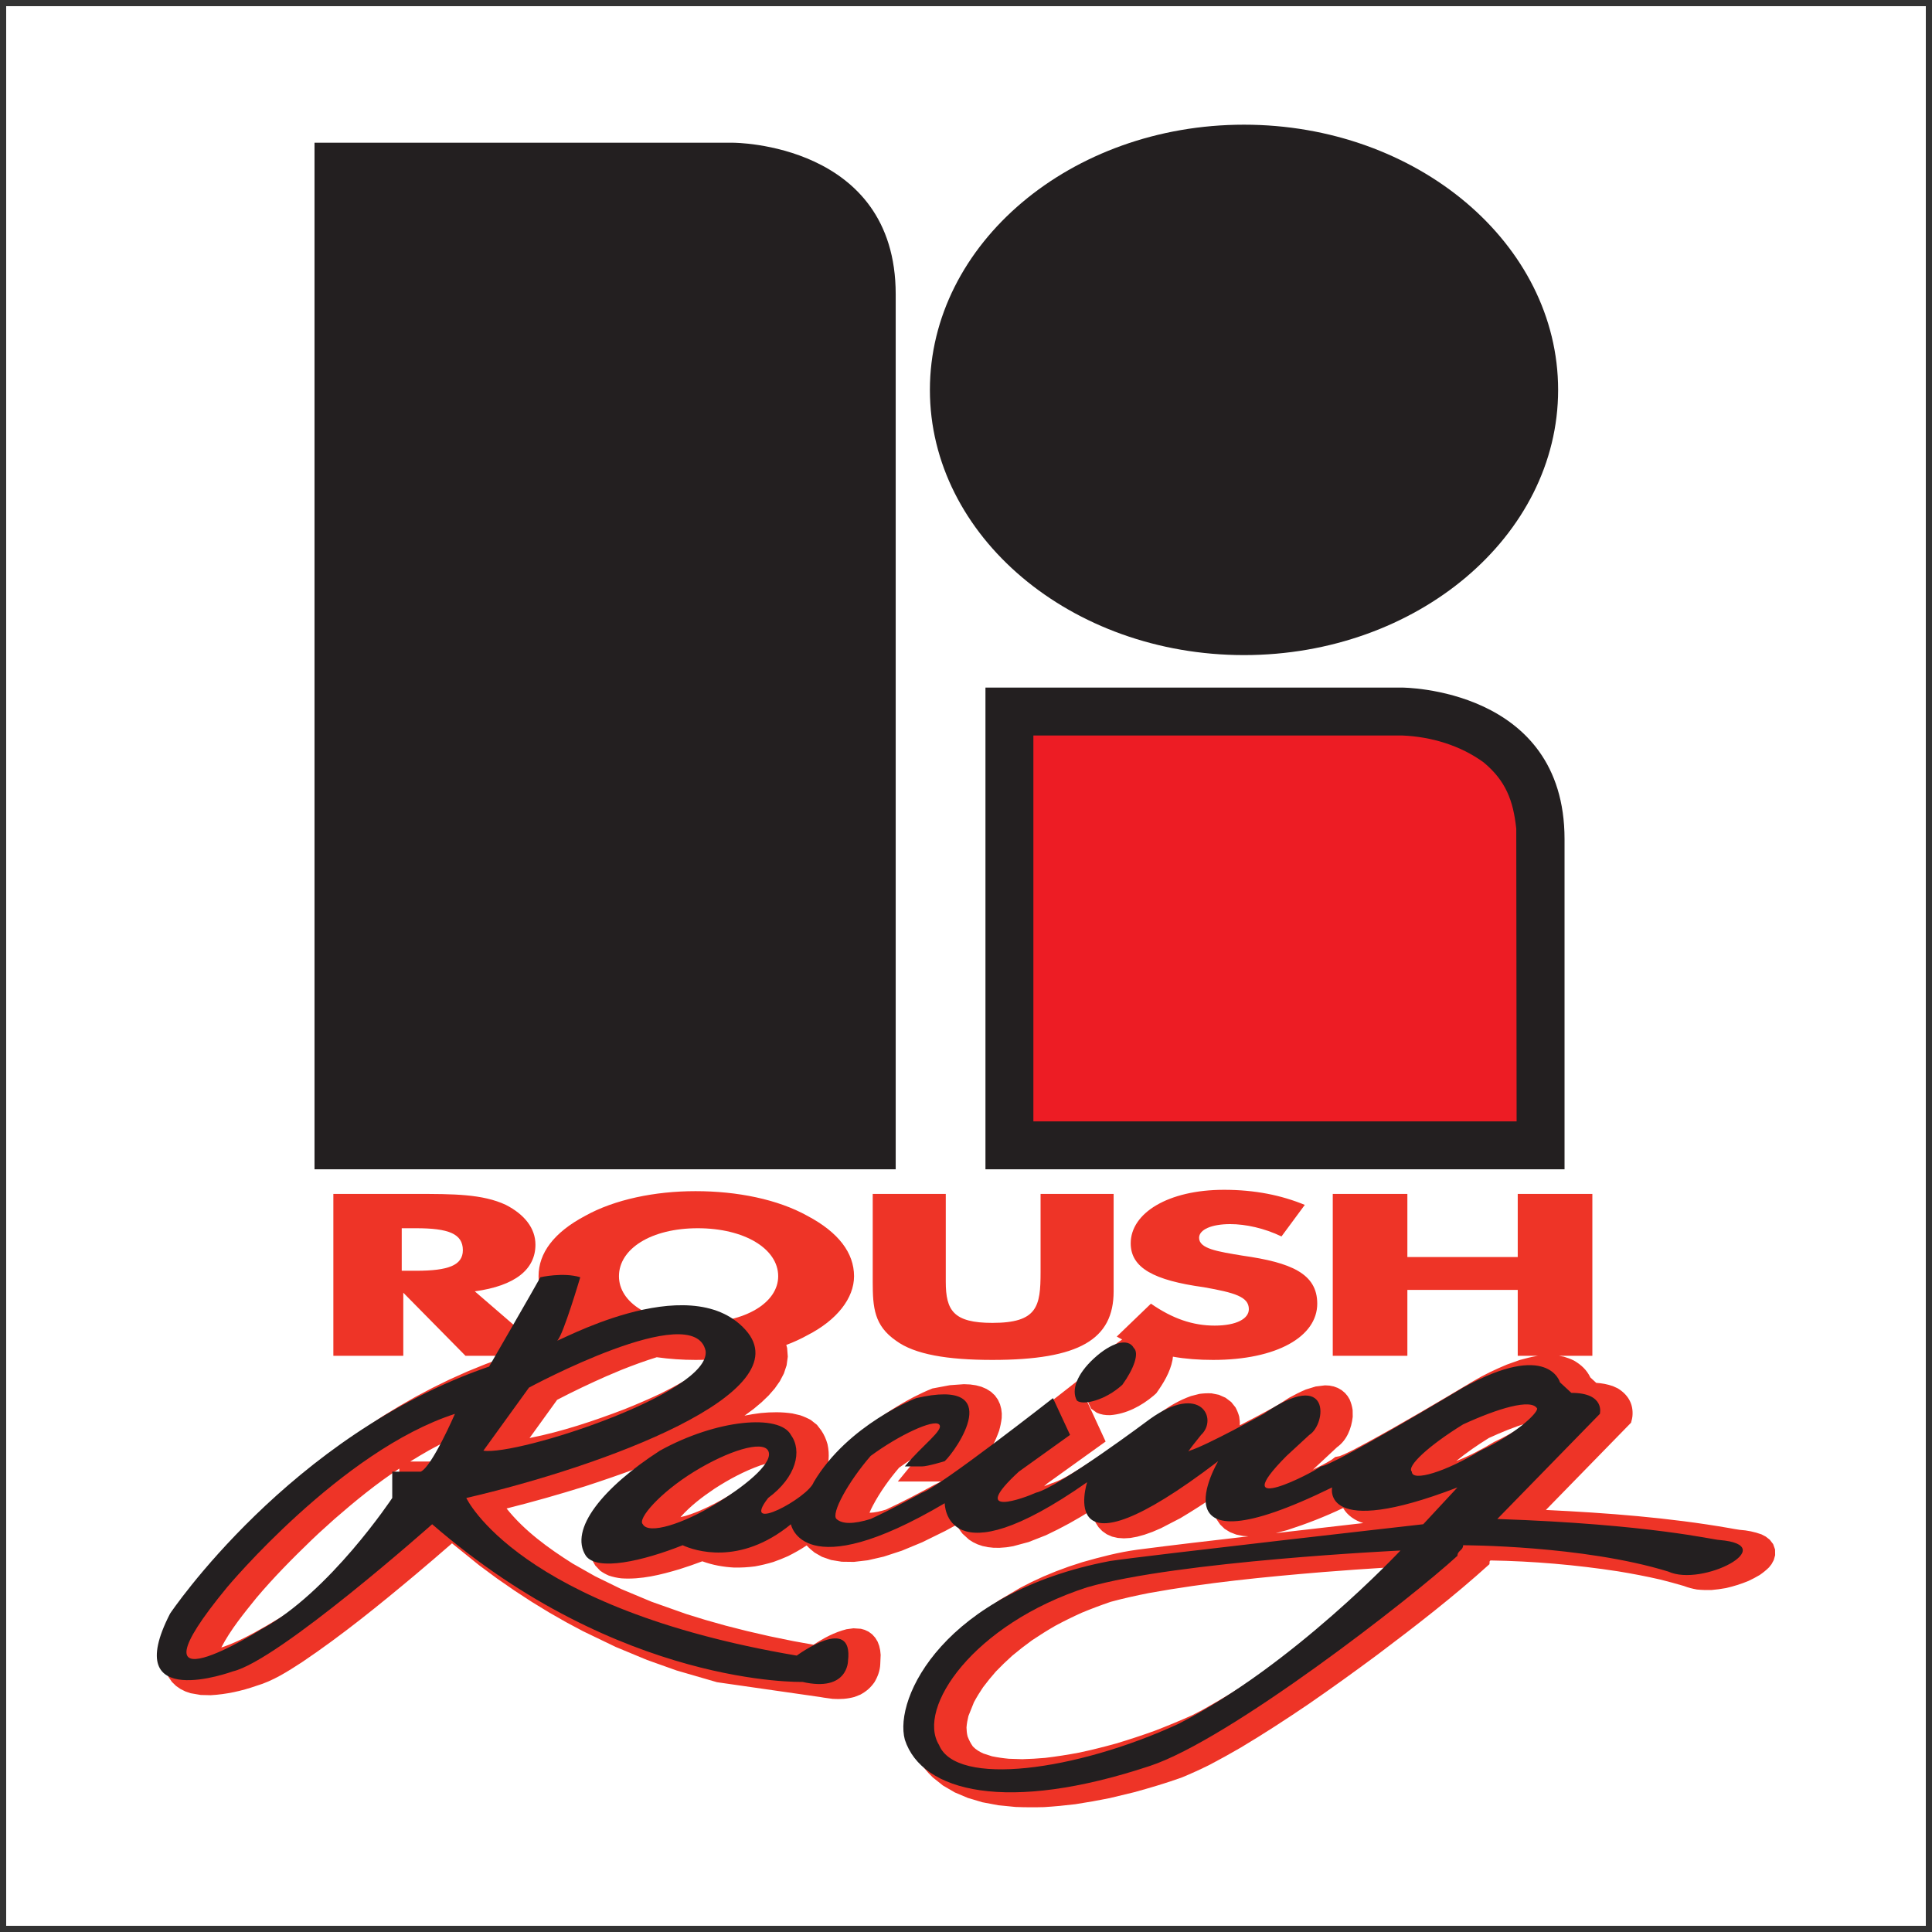 <?xml version="1.0" encoding="UTF-8"?>
<svg xmlns="http://www.w3.org/2000/svg" xmlns:xlink="http://www.w3.org/1999/xlink" width="194pt" height="194pt" viewBox="0 0 194 194" version="1.1">
<rect x="0" y="0" width="194" height="194" fill="#333333" stroke="none"/>
<g id="surface1">
<path style=" stroke:none;fill-rule:evenodd;fill:rgb(100%,100%,100%);fill-opacity:1;" d="M 0.621 0.621 L 193.379 0.621 L 193.379 193.379 L 0.621 193.379 L 0.621 0.621 "/>
<path style=" stroke:none;fill-rule:evenodd;fill:rgb(13.699%,12.199%,12.5%);fill-opacity:1;" d="M 89.941 29.551 L 89.941 117.414 L 31.582 117.414 L 31.582 14.332 L 73.637 14.332 C 73.637 14.332 89.941 14.332 89.941 29.551 "/>
<path style=" stroke:none;fill-rule:evenodd;fill:rgb(13.699%,12.199%,12.5%);fill-opacity:1;" d="M 124.914 65.781 C 142.297 65.781 156.457 53.824 156.457 39.152 C 156.457 24.477 142.297 12.52 124.914 12.52 C 107.535 12.52 93.375 24.477 93.375 39.152 C 93.375 53.824 107.535 65.781 124.914 65.781 "/>
<path style=" stroke:none;fill-rule:evenodd;fill:rgb(13.699%,12.199%,12.5%);fill-opacity:1;" d="M 157.102 84.262 L 157.102 117.414 L 98.953 117.414 L 98.953 69.043 L 140.793 69.043 C 140.793 69.043 157.102 69.043 157.102 84.262 "/>
<path style=" stroke:none;fill-rule:evenodd;fill:rgb(92.899%,10.999%,14.099%);fill-opacity:1;" d="M 103.766 112.602 L 103.766 73.855 L 140.82 73.855 C 143.711 73.973 146.637 74.848 148.98 76.555 C 151.195 78.398 151.953 80.379 152.254 83.211 L 152.289 112.602 L 103.766 112.602 "/>
<path style=" stroke:none;fill-rule:evenodd;fill:rgb(93.3%,20.399%,15.3%);fill-opacity:1;" d="M 64.09 147.395 C 63.238 148.105 62.426 148.859 61.66 149.691 L 61.016 150.453 C 60.352 151.32 59.832 152.152 59.43 153.168 L 59.203 153.973 C 59.133 154.395 59.105 154.77 59.109 155.199 L 59.238 156.016 L 59.539 156.793 L 59.773 157.199 L 60.266 157.723 C 60.551 157.926 60.809 158.07 61.133 158.211 C 61.555 158.352 61.941 158.434 62.383 158.488 C 64.371 158.629 66.352 158.133 68.242 157.566 C 69.012 157.324 69.77 157.062 70.523 156.777 C 71.57 157.16 72.609 157.344 73.723 157.406 C 74.43 157.418 75.094 157.379 75.797 157.289 C 76.434 157.176 77.035 157.031 77.656 156.844 C 78.16 156.668 78.641 156.477 79.129 156.258 C 79.785 155.93 80.395 155.586 81 155.184 C 81.254 155.457 81.5 155.676 81.797 155.902 L 82.543 156.328 L 83.453 156.645 L 84.52 156.82 L 85.746 156.836 L 87.148 156.672 L 88.746 156.305 L 90.559 155.711 L 92.605 154.863 L 94.91 153.73 L 96.059 153.105 C 96.23 153.438 96.418 153.711 96.652 154.008 L 97.305 154.602 L 97.711 154.859 L 98.16 155.074 L 98.656 155.242 L 99.195 155.355 L 99.773 155.418 L 100.387 155.422 L 101.043 155.371 L 101.742 155.258 L 103.281 154.844 L 105.035 154.156 C 106.629 153.406 108.152 152.578 109.629 151.621 L 109.832 152.477 L 110.027 152.918 L 110.305 153.348 L 110.676 153.738 L 111.133 154.062 L 111.664 154.297 L 112.238 154.43 L 112.852 154.473 L 113.5 154.434 L 114.184 154.309 L 114.922 154.105 L 115.715 153.824 L 116.578 153.453 L 118.539 152.438 C 119.652 151.773 120.73 151.086 121.805 150.355 C 121.738 150.949 121.82 151.473 121.953 152.047 L 122.18 152.582 L 122.52 153.082 L 122.973 153.52 L 123.52 153.855 L 124.137 154.094 L 124.812 154.23 L 125.359 154.27 C 121.637 154.699 117.91 155.129 114.191 155.613 C 112.32 155.867 110.516 156.34 108.699 156.859 L 107.328 157.305 L 106.02 157.789 L 104.773 158.305 L 103.59 158.852 L 102.465 159.426 L 100.395 160.648 L 98.555 161.953 L 96.945 163.316 L 95.551 164.723 L 94.375 166.152 L 93.402 167.582 L 92.633 168.996 L 92.055 170.375 L 91.664 171.707 L 91.461 172.973 L 91.441 174.164 L 91.504 174.73 L 91.629 175.293 L 91.859 175.918 L 92.129 176.48 L 92.441 177.023 L 92.805 177.535 L 93.215 178.023 L 93.664 178.477 L 94.688 179.293 L 95.867 179.98 L 97.188 180.539 L 98.648 180.973 L 100.246 181.273 L 101.977 181.445 C 102.934 181.484 103.871 181.488 104.828 181.461 C 105.887 181.395 106.926 181.297 107.98 181.168 C 109.141 180.992 110.281 180.789 111.434 180.555 L 113.898 179.961 C 115.512 179.516 117.105 179.047 118.68 178.48 C 119.629 178.09 120.539 177.668 121.457 177.215 C 122.508 176.664 123.539 176.094 124.566 175.496 C 126.898 174.105 129.16 172.633 131.406 171.109 C 133.746 169.496 136.047 167.84 138.328 166.145 C 142.176 163.25 145.996 160.297 149.562 157.066 L 149.582 156.773 L 149.664 156.691 C 153.941 156.762 158.23 157.133 162.461 157.781 C 163.891 158.016 165.301 158.285 166.715 158.609 C 167.508 158.809 168.297 159.02 169.086 159.254 C 169.523 159.426 169.926 159.523 170.391 159.609 C 170.891 159.66 171.355 159.672 171.859 159.66 C 172.355 159.617 172.828 159.555 173.316 159.465 C 174.098 159.285 174.816 159.059 175.559 158.754 C 175.953 158.57 176.324 158.375 176.699 158.152 C 177.047 157.91 177.332 157.684 177.633 157.387 L 177.891 157.059 L 178.109 156.656 L 178.25 156.164 L 178.242 155.594 L 178.047 155.047 L 177.707 154.609 L 177.309 154.297 L 176.883 154.074 C 176.164 153.816 175.461 153.668 174.695 153.617 C 174.34 153.574 173.984 153.5 173.633 153.438 C 167.551 152.383 161.391 151.918 155.23 151.621 L 163.781 142.859 L 163.879 142.465 C 163.895 142.387 163.906 142.312 163.918 142.23 C 164.043 140.996 163.488 140.043 162.438 139.406 L 161.949 139.184 C 161.398 138.996 160.867 138.895 160.285 138.859 L 159.695 138.316 C 159.324 137.547 158.77 137.039 158.039 136.617 C 157.703 136.453 157.391 136.336 157.031 136.23 C 156.863 136.195 156.703 136.164 156.539 136.141 L 159.895 136.141 L 159.895 119.887 L 152.402 119.887 L 152.402 126.223 L 141.32 126.223 L 141.32 119.887 L 133.828 119.887 L 133.828 136.141 L 141.32 136.141 L 141.32 129.527 L 152.402 129.527 L 152.402 136.141 L 154.469 136.141 C 154.422 136.145 154.375 136.152 154.328 136.156 C 153.742 136.262 153.188 136.398 152.617 136.559 L 151.32 137.02 C 150.152 137.504 149.012 138.043 147.93 138.691 C 144.402 140.801 140.863 142.891 137.258 144.859 C 136.367 145.336 135.465 145.844 134.527 146.215 L 134.078 146.301 L 133.715 146.578 C 133.113 146.949 132.48 147.27 131.844 147.57 L 134.262 145.316 C 135.246 144.613 135.703 143.438 135.832 142.273 L 135.824 141.586 C 135.766 141.191 135.676 140.891 135.523 140.523 L 135.316 140.18 L 135.047 139.863 L 134.719 139.59 L 134.34 139.371 L 133.926 139.219 L 133.492 139.133 L 133.047 139.109 L 132.113 139.223 L 131.121 139.527 C 130.539 139.777 130 140.047 129.445 140.355 C 128.926 140.676 128.43 141.027 127.895 141.32 C 126.77 141.934 125.633 142.539 124.492 143.125 C 124.508 142.816 124.484 142.555 124.434 142.25 C 124.34 141.906 124.23 141.641 124.062 141.324 L 123.633 140.785 L 123.066 140.355 L 122.398 140.059 L 121.656 139.91 C 121.23 139.891 120.863 139.91 120.445 139.965 L 119.586 140.184 C 118.438 140.598 117.438 141.172 116.461 141.902 C 113.879 143.816 111.254 145.691 108.535 147.406 C 107.68 147.938 106.785 148.508 105.836 148.867 C 105.492 148.965 105.176 149.117 104.84 149.246 L 105.152 148.965 C 107.109 147.562 109.07 146.16 111.02 144.75 C 110.09 142.715 109.137 140.684 108.199 138.652 C 105.379 140.863 102.547 143.059 99.664 145.191 C 99.922 144.688 100.137 144.195 100.328 143.66 C 100.449 143.227 100.531 142.836 100.586 142.387 L 100.594 141.934 L 100.539 141.473 L 100.414 141.004 L 100.203 140.543 L 99.898 140.117 L 99.508 139.754 L 99.051 139.465 L 98.547 139.25 L 98.004 139.105 L 97.422 139.02 L 96.793 138.992 L 95.379 139.094 L 93.625 139.422 C 92.969 139.68 92.34 139.984 91.711 140.301 C 88.238 142.133 84.926 144.691 82.836 148.059 C 83.234 147.062 83.324 146.062 83.094 145.016 C 82.949 144.504 82.762 144.078 82.465 143.633 L 82.035 143.074 L 81.418 142.586 C 81.059 142.391 80.734 142.246 80.348 142.113 L 79.566 141.93 C 78.488 141.77 77.488 141.785 76.406 141.887 C 75.848 141.953 75.301 142.043 74.758 142.152 L 74.824 142.105 L 75.691 141.465 L 76.477 140.805 L 77.18 140.129 L 77.793 139.426 L 78.309 138.691 L 78.715 137.914 L 78.988 137.09 L 79.105 136.23 L 79.039 135.355 L 78.953 135.051 C 79.707 134.77 80.418 134.441 81.078 134.074 C 84.043 132.559 85.758 130.355 85.758 128.152 C 85.758 125.809 84.199 123.742 81.078 122.09 C 78.113 120.438 74.055 119.609 69.84 119.609 C 65.781 119.609 61.723 120.438 58.758 122.09 C 55.637 123.742 54.078 125.809 54.078 128.152 C 54.078 128.582 54.137 129.008 54.258 129.426 C 54.07 129.758 53.879 130.086 53.691 130.418 C 53.121 131.406 52.555 132.398 51.984 133.387 L 47.676 129.668 C 51.734 129.113 53.766 127.461 53.766 124.984 C 53.766 123.332 52.672 121.953 50.797 120.988 C 48.457 119.887 45.492 119.887 41.746 119.887 L 33.473 119.887 L 33.473 136.141 L 40.496 136.141 L 40.496 129.805 L 46.742 136.141 L 50.395 136.141 C 50.34 136.238 50.281 136.34 50.223 136.438 L 48.781 136.965 L 46.934 137.715 L 45.133 138.523 L 43.387 139.379 L 41.691 140.277 L 40.051 141.219 L 38.465 142.188 L 35.453 144.211 L 32.66 146.301 L 30.094 148.414 C 28.934 149.434 27.801 150.469 26.684 151.535 C 25.41 152.793 24.18 154.07 22.973 155.387 C 21.203 157.379 19.457 159.434 17.957 161.637 L 17.465 162.652 L 17.094 163.539 L 16.809 164.367 L 16.605 165.141 L 16.488 165.867 L 16.453 166.555 L 16.512 167.211 L 16.664 167.828 L 16.918 168.391 L 17.262 168.887 L 17.68 169.293 L 18.145 169.613 L 18.633 169.852 L 19.137 170.023 L 20.156 170.199 L 21.164 170.223 C 22.734 170.133 24.262 169.801 25.742 169.281 C 27.41 168.793 28.887 167.84 30.332 166.902 C 34.336 164.207 38.086 161.16 41.777 158.066 C 42.988 157.043 44.195 156.016 45.387 154.973 L 48.125 157.184 L 49.91 158.504 L 51.68 159.73 L 53.43 160.871 L 55.164 161.93 L 56.875 162.906 L 58.562 163.805 L 61.84 165.383 L 64.973 166.684 L 67.934 167.738 L 72 168.918 L 82.336 170.402 L 82.734 170.469 L 83.609 170.59 C 84.391 170.637 85.047 170.602 85.801 170.398 L 86.395 170.164 C 87 169.832 87.414 169.477 87.809 168.914 C 88.141 168.355 88.367 167.75 88.391 167.098 L 88.43 166.176 L 88.383 165.711 L 88.285 165.27 L 88.125 164.844 L 87.887 164.453 L 87.582 164.113 L 87.219 163.844 L 86.828 163.66 L 86.438 163.551 L 85.691 163.504 L 85.004 163.598 C 83.797 163.902 82.723 164.477 81.688 165.156 L 79.656 164.789 L 77.254 164.297 L 74.98 163.773 L 72.832 163.227 L 70.809 162.656 L 68.898 162.066 L 65.426 160.836 L 62.387 159.566 L 59.754 158.277 L 57.504 157.004 C 55.066 155.461 52.68 153.742 50.867 151.473 C 53.527 150.809 56.148 150.059 58.762 149.242 C 60.551 148.66 62.324 148.047 64.09 147.395 Z M 121.969 133.109 C 124.152 133.109 125.402 132.422 125.402 131.457 C 125.402 130.219 123.996 129.805 120.875 129.254 C 115.883 128.566 113.539 127.324 113.539 124.844 C 113.539 121.816 117.285 119.473 122.906 119.473 C 126.027 119.473 128.68 120.023 131.02 120.988 L 128.68 124.156 C 126.965 123.332 125.09 122.918 123.527 122.918 C 121.656 122.918 120.406 123.469 120.406 124.293 C 120.406 125.395 122.281 125.672 124.777 126.086 C 129.617 126.773 132.27 127.875 132.27 130.906 C 132.27 134.211 128.211 136.555 121.812 136.555 C 120.367 136.555 119.035 136.453 117.777 136.23 C 117.77 136.34 117.758 136.449 117.738 136.562 C 117.496 137.801 116.828 138.891 116.105 139.906 L 115.824 140.156 C 114.602 141.184 113.094 141.984 111.477 142.102 C 110.98 142.109 110.59 142.059 110.129 141.855 L 109.574 141.457 L 109.301 140.891 C 109.008 140.043 109.059 139.285 109.332 138.445 C 109.871 136.98 110.957 135.824 112.16 134.871 C 112.336 134.742 112.504 134.621 112.68 134.504 C 112.496 134.41 112.316 134.312 112.137 134.211 L 115.57 130.906 C 117.754 132.422 119.785 133.109 121.969 133.109 Z M 65.949 136.285 C 67.223 136.465 68.531 136.555 69.84 136.555 C 70.348 136.555 70.855 136.543 71.359 136.52 C 70.656 137.441 69.68 138.055 68.707 138.668 C 67.938 139.109 67.164 139.52 66.371 139.914 C 65.164 140.484 63.949 141.008 62.711 141.504 C 59.613 142.688 56.434 143.754 53.176 144.398 L 55.945 140.562 C 57.574 139.711 59.23 138.926 60.91 138.184 L 62.41 137.551 C 63.59 137.082 64.758 136.652 65.949 136.285 Z M 94.969 119.887 L 94.969 128.703 C 94.969 131.594 95.746 132.836 99.648 132.836 C 104.176 132.836 104.488 131.184 104.488 127.738 L 104.488 119.887 L 111.824 119.887 L 111.824 129.668 C 111.824 134.488 108.391 136.555 99.648 136.555 C 95.125 136.555 91.844 136.004 89.973 134.625 C 87.789 133.109 87.633 131.32 87.633 128.703 L 87.633 119.887 Z M 32 153.965 L 33.586 152.531 C 35.656 150.73 37.801 148.973 40.098 147.465 L 40.098 150.273 C 38.125 153.129 35.871 155.805 33.414 158.254 C 32.5 159.137 31.57 159.965 30.582 160.762 L 29.398 161.637 C 28.512 162.227 27.59 162.762 26.672 163.301 C 25.312 164.086 23.934 164.832 22.449 165.359 L 22.223 165.43 C 23.168 163.617 24.477 162.023 25.754 160.441 C 27.465 158.41 29.352 156.508 31.262 154.664 Z M 41.188 146.758 C 42.453 145.977 43.754 145.207 45.113 144.598 C 44.723 145.332 44.309 146.117 43.773 146.758 Z M 128.098 153.949 L 129.246 153.645 C 131.176 153.023 133.047 152.297 134.871 151.426 C 135.281 152.168 136.09 152.703 136.891 152.938 C 133.961 153.273 131.027 153.609 128.098 153.949 Z M 94.504 148.766 C 94.258 148.902 94.004 148.996 93.758 149.133 C 92.184 149.992 90.59 150.832 88.961 151.586 C 88.434 151.746 87.859 151.895 87.309 151.902 C 87.402 151.664 87.52 151.43 87.637 151.203 C 88.359 149.836 89.277 148.555 90.281 147.379 C 91.012 146.848 91.77 146.348 92.555 145.902 C 91.719 146.824 90.945 147.809 90.152 148.766 Z M 70.34 151.664 C 69.691 151.938 69.02 152.195 68.328 152.344 C 69.305 151.234 70.527 150.305 71.75 149.484 C 73.199 148.547 74.723 147.727 76.355 147.148 C 76.75 147.02 77.145 146.902 77.555 146.828 C 77.062 147.43 76.402 147.953 75.785 148.426 C 74.098 149.699 72.281 150.816 70.34 151.664 Z M 99.609 176.355 L 98.738 176.074 C 98.32 175.879 98.016 175.707 97.691 175.371 C 97.473 175.07 97.289 174.703 97.156 174.348 C 97.082 174.039 97.059 173.781 97.051 173.465 C 97.082 173.055 97.148 172.699 97.246 172.305 L 97.797 170.93 C 98.082 170.402 98.379 169.918 98.715 169.422 C 99.129 168.871 99.547 168.355 100.004 167.84 C 100.535 167.285 101.074 166.766 101.645 166.254 C 102.293 165.711 102.945 165.203 103.633 164.707 C 104.395 164.195 105.156 163.719 105.953 163.258 C 106.824 162.789 107.691 162.363 108.594 161.953 C 109.562 161.551 110.527 161.188 111.523 160.848 C 112.797 160.5 114.07 160.223 115.367 159.965 C 121.156 158.914 127.016 158.34 132.875 157.855 C 135.043 157.684 137.215 157.527 139.387 157.395 C 135.777 160.914 131.934 164.172 127.871 167.16 C 126.559 168.098 125.234 168.996 123.875 169.867 C 122.852 170.496 121.824 171.098 120.773 171.68 L 119.75 172.215 C 118.492 172.781 117.23 173.301 115.945 173.797 C 114.668 174.258 113.395 174.676 112.098 175.066 C 110.859 175.41 109.633 175.715 108.379 175.984 C 107.234 176.199 106.102 176.379 104.945 176.516 C 104.176 176.582 103.422 176.629 102.656 176.648 L 101.305 176.605 C 100.727 176.551 100.18 176.473 99.609 176.355 Z M 152.996 143.133 C 152.043 143.77 151.062 144.309 150.02 144.797 C 148.801 145.535 147.559 146.191 146.227 146.707 C 147.266 145.855 148.367 145.102 149.504 144.395 C 150.738 143.832 152.012 143.293 153.312 142.914 L 152.996 143.133 "/>
<path style=" stroke:none;fill-rule:evenodd;fill:rgb(100%,100%,100%);fill-opacity:1;" d="M 40.34 127.602 L 40.34 123.332 L 41.793 123.332 C 45.023 123.332 46.477 123.883 46.477 125.535 C 46.477 127.051 45.023 127.602 41.793 127.602 L 40.34 127.602 "/>
<path style=" stroke:none;fill-rule:evenodd;fill:rgb(100%,100%,100%);fill-opacity:1;" d="M 70.066 132.836 C 65.219 132.836 62.152 130.77 62.152 128.152 C 62.152 125.395 65.383 123.332 70.066 123.332 C 74.75 123.332 78.141 125.395 78.141 128.152 C 78.141 130.77 74.91 132.836 70.066 132.836 "/>
<path style=" stroke:none;fill-rule:evenodd;fill:rgb(13.699%,12.199%,12.5%);fill-opacity:1;" d="M 42.25 147.777 L 39.387 147.777 L 39.387 150.418 C 39.387 150.418 33.098 159.914 26.23 163.609 C 26.23 163.609 11.93 172.582 22.801 159.387 C 22.801 159.387 34.238 145.668 45.68 141.973 C 45.68 141.973 43.395 147.25 42.25 147.777 Z M 53.117 139.336 C 53.117 139.336 69.707 130.363 70.852 135.641 C 71.422 139.863 51.973 146.195 48.539 145.668 Z M 80.004 166.246 C 51.973 161.5 46.824 150.418 46.824 150.418 C 60.555 147.25 80.574 139.863 74.855 133.531 C 69.133 127.199 55.406 135.113 55.977 134.586 C 56.551 134.059 58.266 128.254 58.266 128.254 C 56.551 127.727 54.262 128.254 54.262 128.254 C 53.688 129.309 49.113 137.223 49.113 137.223 C 29.094 144.086 17.078 162.027 17.078 162.027 C 11.93 172.051 23.371 167.832 23.371 167.832 C 27.949 166.777 43.395 153.055 43.395 153.055 C 62.27 169.414 80.574 168.887 80.574 168.887 C 85.152 169.941 85.152 166.777 85.152 166.777 C 85.723 162.027 80.004 166.246 80.004 166.246 "/>
<path style=" stroke:none;fill-rule:evenodd;fill:rgb(13.699%,12.199%,12.5%);fill-opacity:1;" d="M 112.703 139.047 C 113.848 137.461 114.422 135.879 113.848 135.352 C 113.277 134.297 111.559 134.824 109.844 136.406 C 108.129 137.988 107.555 139.574 108.129 140.629 C 108.699 141.156 110.988 140.629 112.703 139.047 "/>
<path style=" stroke:none;fill-rule:evenodd;fill:rgb(13.699%,12.199%,12.5%);fill-opacity:1;" d="M 172.66 154.637 C 172.09 154.637 165.797 153.055 150.352 152.527 L 160.648 141.973 C 160.648 141.973 161.219 139.863 157.785 139.863 L 156.645 138.809 C 156.645 138.809 155.5 134.586 146.918 139.336 C 146.918 139.336 133.762 147.25 132.617 147.25 C 132.047 147.777 122.895 152.527 129.188 146.195 L 131.473 144.086 C 133.191 143.027 133.762 137.223 126.898 141.973 C 126.898 141.973 121.176 145.141 119.461 145.668 C 118.891 146.195 120.605 144.086 120.605 144.086 C 122.32 142.5 120.605 138.809 115.457 142.5 C 115.457 142.5 106.305 149.359 104.016 149.891 C 102.871 150.418 97.152 152.527 102.301 147.777 L 107.449 144.086 L 105.734 140.391 C 105.734 140.391 94.293 149.359 92.574 149.891 C 92.574 149.891 89.715 151.473 87.426 152.527 C 85.711 153.055 84.566 153.055 83.996 152.527 C 83.426 152 85.141 148.832 87.426 146.195 C 90.289 144.086 93.719 142.5 94.293 143.027 C 94.863 143.555 92.574 145.141 90.859 147.25 L 92.574 147.25 C 93.148 147.25 94.863 146.723 94.863 146.723 C 96.008 145.668 101.156 138.281 92.004 140.391 C 92.004 140.391 85.141 143.027 81.707 148.832 C 81.137 150.418 74.27 154.109 77.133 150.418 C 79.992 148.305 80.562 145.668 79.418 144.086 C 78.277 141.973 71.984 142.5 66.262 145.668 C 60.543 149.359 57.109 153.582 58.828 156.223 C 59.969 157.805 64.547 156.75 68.551 155.164 C 69.695 155.695 74.27 157.277 79.418 153.055 C 79.418 153.055 80.562 159.387 94.863 150.945 C 94.863 150.945 94.863 158.859 109.164 148.832 C 109.164 148.832 105.734 159.387 122.32 146.723 C 122.32 146.723 115.457 158.332 133.762 149.359 C 133.762 149.359 132.617 154.637 146.348 149.359 L 142.914 153.055 C 142.914 153.055 114.887 156.223 111.453 156.75 C 94.863 159.914 89.715 170.469 90.859 174.691 C 92.574 179.969 101.156 182.078 115.457 177.328 C 123.465 174.691 141.77 160.441 146.348 156.223 C 146.348 155.695 146.918 155.695 146.918 155.164 C 146.918 155.164 158.93 155.164 167.512 157.805 C 170.941 159.387 178.953 155.164 172.66 154.637 Z M 71.984 150.945 C 68.551 153.055 65.117 154.109 64.547 153.055 C 63.973 152.527 66.262 149.891 69.695 147.777 C 73.129 145.668 76.559 144.613 77.133 145.668 C 77.703 146.723 75.414 148.832 71.984 150.945 Z M 118.316 173.109 C 108.02 177.855 96.008 179.441 94.293 175.219 C 92.004 171.523 97.723 163.082 109.164 159.387 C 118.316 156.75 140.625 155.695 140.625 155.695 C 140.625 155.695 129.758 167.305 118.316 173.109 Z M 141.77 147.777 C 141.199 147.25 143.484 145.141 146.918 143.027 C 150.352 141.445 153.781 140.391 154.355 141.445 C 154.355 141.973 152.066 144.086 148.637 145.668 C 145.203 147.777 141.77 148.832 141.77 147.777 "/>
</g>
</svg>
